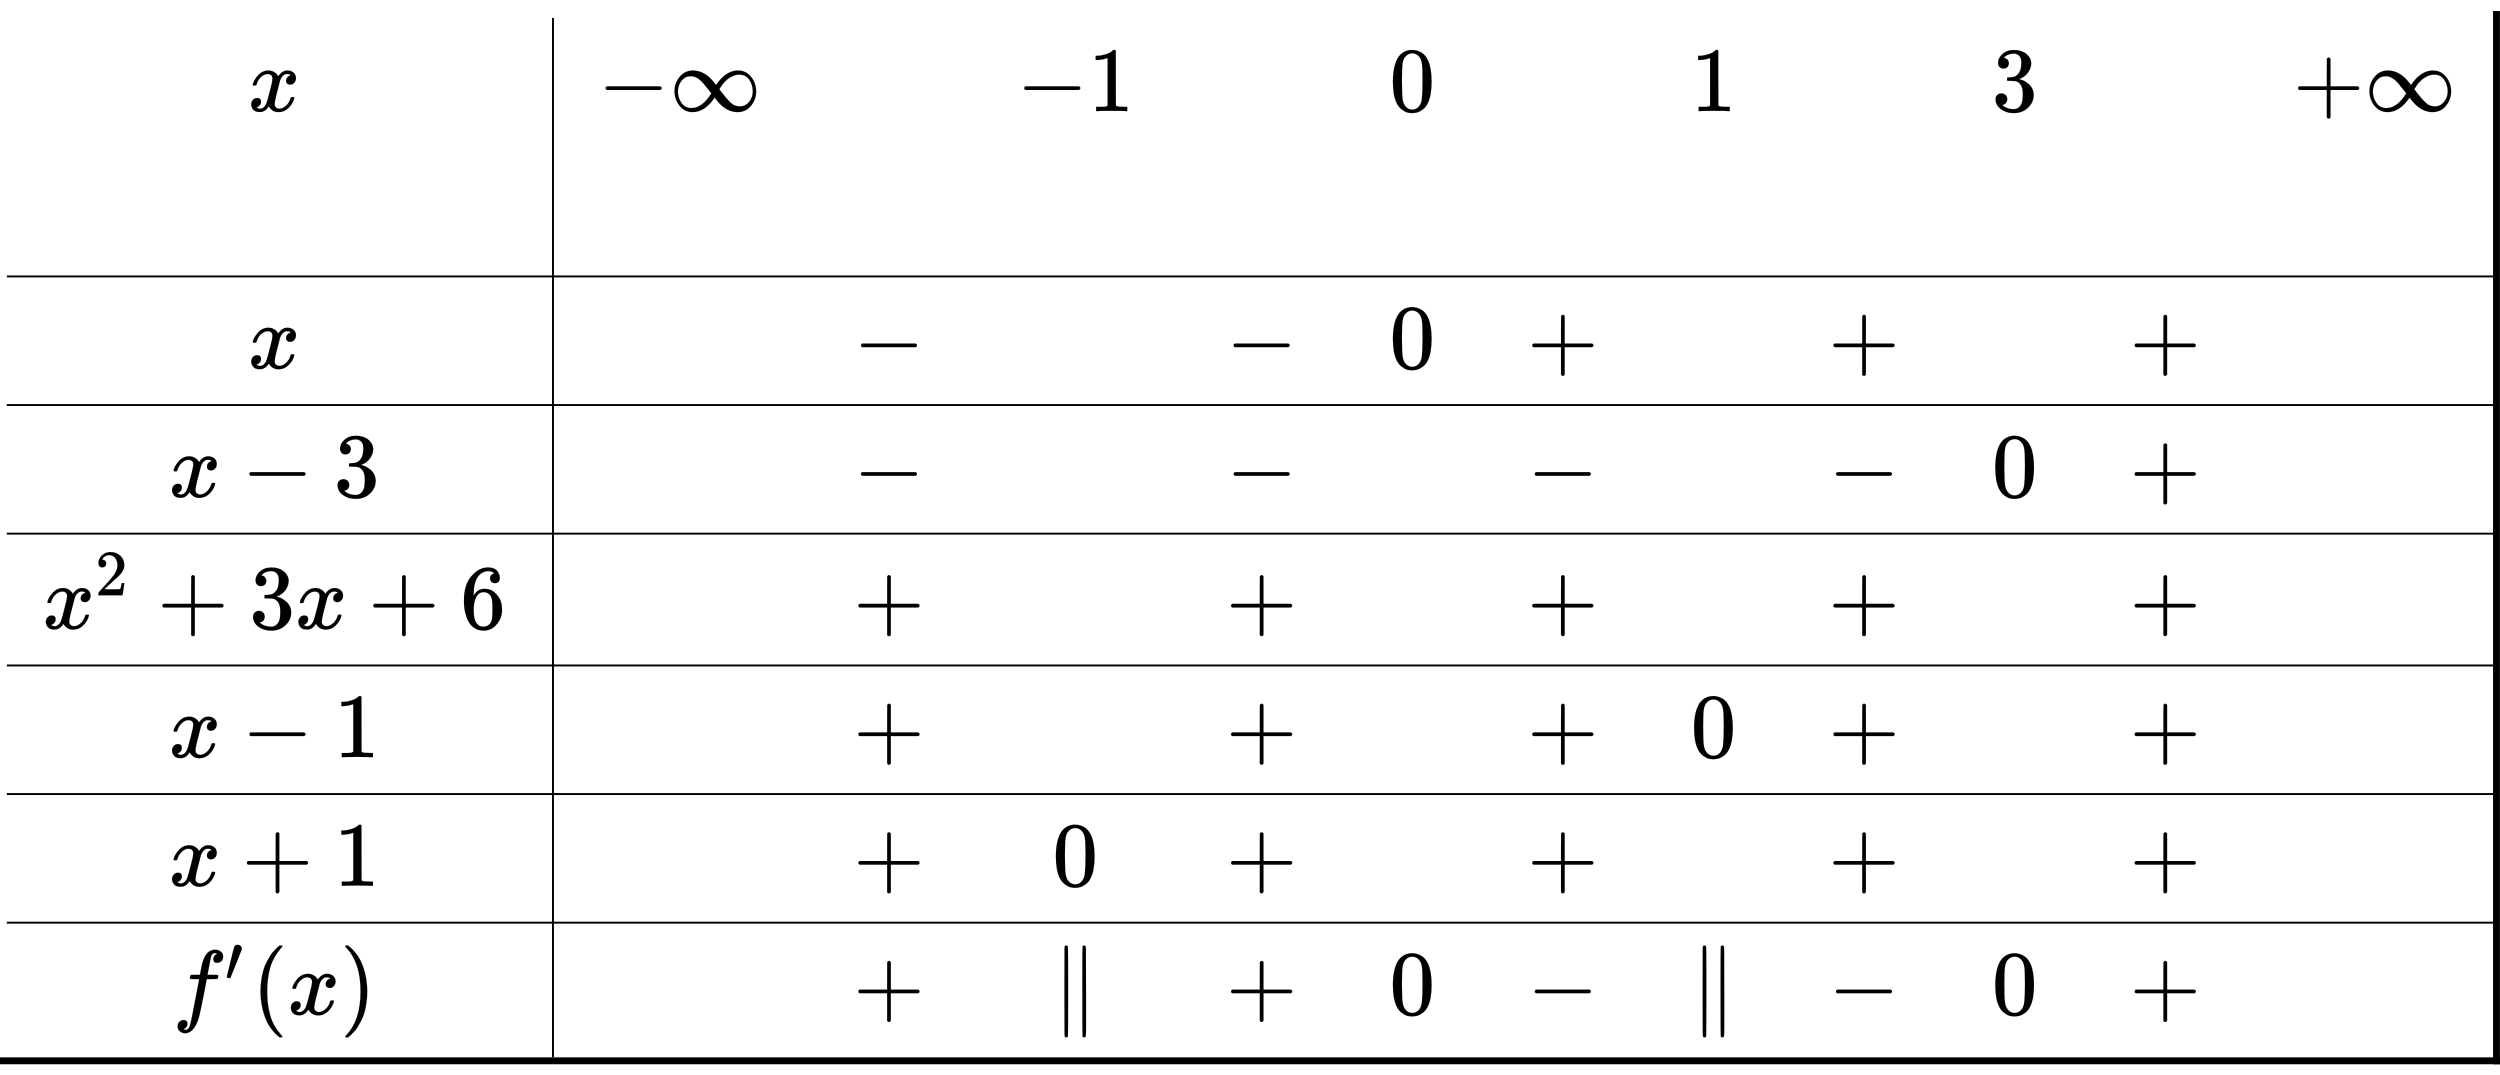 <svg xmlns:xlink="http://www.w3.org/1999/xlink" width="63.212ex" height="27.176ex" style="vertical-align: -13.005ex;" viewBox="0 -6101.5 27216.3 11700.7" role="img" focusable="false" xmlns="http://www.w3.org/2000/svg" aria-labelledby="MathJax-SVG-1-Title">
<title id="MathJax-SVG-1-Title">{\displaystyle {\begin{array}{c|ccccccc|}x&amp;-\infty &amp;&amp;-1&amp;&amp;0&amp;&amp;1&amp;&amp;3&amp;&amp;+\infty \\&amp;&amp;&amp;\\\hline x&amp;&amp;-&amp;&amp;-&amp;0&amp;+&amp;&amp;+&amp;&amp;+&amp;\\\hline x-3&amp;&amp;-&amp;&amp;-&amp;&amp;-&amp;&amp;-&amp;0&amp;+&amp;\\\hline x^{2}+3x+6&amp;&amp;+&amp;&amp;+&amp;&amp;+&amp;&amp;+&amp;&amp;+&amp;\\\hline x-1&amp;&amp;+&amp;&amp;+&amp;&amp;+&amp;0&amp;+&amp;&amp;+&amp;\\\hline x+1&amp;&amp;+&amp;0&amp;+&amp;&amp;+&amp;&amp;+&amp;&amp;+&amp;\\\hline f'(x)&amp;&amp;+&amp;\|&amp;+&amp;0&amp;-&amp;\|&amp;-&amp;0&amp;+&amp;\\\hline \end{array}}}</title>
<defs aria-hidden="true">
<path stroke-width="1" id="E1-MJMATHI-78" d="M52 289Q59 331 106 386T222 442Q257 442 286 424T329 379Q371 442 430 442Q467 442 494 420T522 361Q522 332 508 314T481 292T458 288Q439 288 427 299T415 328Q415 374 465 391Q454 404 425 404Q412 404 406 402Q368 386 350 336Q290 115 290 78Q290 50 306 38T341 26Q378 26 414 59T463 140Q466 150 469 151T485 153H489Q504 153 504 145Q504 144 502 134Q486 77 440 33T333 -11Q263 -11 227 52Q186 -10 133 -10H127Q78 -10 57 16T35 71Q35 103 54 123T99 143Q142 143 142 101Q142 81 130 66T107 46T94 41L91 40Q91 39 97 36T113 29T132 26Q168 26 194 71Q203 87 217 139T245 247T261 313Q266 340 266 352Q266 380 251 392T217 404Q177 404 142 372T93 290Q91 281 88 280T72 278H58Q52 284 52 289Z"></path>
<path stroke-width="1" id="E1-MJMAIN-2212" d="M84 237T84 250T98 270H679Q694 262 694 250T679 230H98Q84 237 84 250Z"></path>
<path stroke-width="1" id="E1-MJMAIN-221E" d="M55 217Q55 305 111 373T254 442Q342 442 419 381Q457 350 493 303L507 284L514 294Q618 442 747 442Q833 442 888 374T944 214Q944 128 889 59T743 -11Q657 -11 580 50Q542 81 506 128L492 147L485 137Q381 -11 252 -11Q166 -11 111 57T55 217ZM907 217Q907 285 869 341T761 397Q740 397 720 392T682 378T648 359T619 335T594 310T574 285T559 263T548 246L543 238L574 198Q605 158 622 138T664 94T714 61T765 51Q827 51 867 100T907 217ZM92 214Q92 145 131 89T239 33Q357 33 456 193L425 233Q364 312 334 337Q285 380 233 380Q171 380 132 331T92 214Z"></path>
<path stroke-width="1" id="E1-MJMAIN-31" d="M213 578L200 573Q186 568 160 563T102 556H83V602H102Q149 604 189 617T245 641T273 663Q275 666 285 666Q294 666 302 660V361L303 61Q310 54 315 52T339 48T401 46H427V0H416Q395 3 257 3Q121 3 100 0H88V46H114Q136 46 152 46T177 47T193 50T201 52T207 57T213 61V578Z"></path>
<path stroke-width="1" id="E1-MJMAIN-30" d="M96 585Q152 666 249 666Q297 666 345 640T423 548Q460 465 460 320Q460 165 417 83Q397 41 362 16T301 -15T250 -22Q224 -22 198 -16T137 16T82 83Q39 165 39 320Q39 494 96 585ZM321 597Q291 629 250 629Q208 629 178 597Q153 571 145 525T137 333Q137 175 145 125T181 46Q209 16 250 16Q290 16 318 46Q347 76 354 130T362 333Q362 478 354 524T321 597Z"></path>
<path stroke-width="1" id="E1-MJMAIN-33" d="M127 463Q100 463 85 480T69 524Q69 579 117 622T233 665Q268 665 277 664Q351 652 390 611T430 522Q430 470 396 421T302 350L299 348Q299 347 308 345T337 336T375 315Q457 262 457 175Q457 96 395 37T238 -22Q158 -22 100 21T42 130Q42 158 60 175T105 193Q133 193 151 175T169 130Q169 119 166 110T159 94T148 82T136 74T126 70T118 67L114 66Q165 21 238 21Q293 21 321 74Q338 107 338 175V195Q338 290 274 322Q259 328 213 329L171 330L168 332Q166 335 166 348Q166 366 174 366Q202 366 232 371Q266 376 294 413T322 525V533Q322 590 287 612Q265 626 240 626Q208 626 181 615T143 592T132 580H135Q138 579 143 578T153 573T165 566T175 555T183 540T186 520Q186 498 172 481T127 463Z"></path>
<path stroke-width="1" id="E1-MJMAIN-2B" d="M56 237T56 250T70 270H369V420L370 570Q380 583 389 583Q402 583 409 568V270H707Q722 262 722 250T707 230H409V-68Q401 -82 391 -82H389H387Q375 -82 369 -68V230H70Q56 237 56 250Z"></path>
<path stroke-width="1" id="E1-MJMAIN-32" d="M109 429Q82 429 66 447T50 491Q50 562 103 614T235 666Q326 666 387 610T449 465Q449 422 429 383T381 315T301 241Q265 210 201 149L142 93L218 92Q375 92 385 97Q392 99 409 186V189H449V186Q448 183 436 95T421 3V0H50V19V31Q50 38 56 46T86 81Q115 113 136 137Q145 147 170 174T204 211T233 244T261 278T284 308T305 340T320 369T333 401T340 431T343 464Q343 527 309 573T212 619Q179 619 154 602T119 569T109 550Q109 549 114 549Q132 549 151 535T170 489Q170 464 154 447T109 429Z"></path>
<path stroke-width="1" id="E1-MJMAIN-36" d="M42 313Q42 476 123 571T303 666Q372 666 402 630T432 550Q432 525 418 510T379 495Q356 495 341 509T326 548Q326 592 373 601Q351 623 311 626Q240 626 194 566Q147 500 147 364L148 360Q153 366 156 373Q197 433 263 433H267Q313 433 348 414Q372 400 396 374T435 317Q456 268 456 210V192Q456 169 451 149Q440 90 387 34T253 -22Q225 -22 199 -14T143 16T92 75T56 172T42 313ZM257 397Q227 397 205 380T171 335T154 278T148 216Q148 133 160 97T198 39Q222 21 251 21Q302 21 329 59Q342 77 347 104T352 209Q352 289 347 316T329 361Q302 397 257 397Z"></path>
<path stroke-width="1" id="E1-MJMATHI-66" d="M118 -162Q120 -162 124 -164T135 -167T147 -168Q160 -168 171 -155T187 -126Q197 -99 221 27T267 267T289 382V385H242Q195 385 192 387Q188 390 188 397L195 425Q197 430 203 430T250 431Q298 431 298 432Q298 434 307 482T319 540Q356 705 465 705Q502 703 526 683T550 630Q550 594 529 578T487 561Q443 561 443 603Q443 622 454 636T478 657L487 662Q471 668 457 668Q445 668 434 658T419 630Q412 601 403 552T387 469T380 433Q380 431 435 431Q480 431 487 430T498 424Q499 420 496 407T491 391Q489 386 482 386T428 385H372L349 263Q301 15 282 -47Q255 -132 212 -173Q175 -205 139 -205Q107 -205 81 -186T55 -132Q55 -95 76 -78T118 -61Q162 -61 162 -103Q162 -122 151 -136T127 -157L118 -162Z"></path>
<path stroke-width="1" id="E1-MJMAIN-2032" d="M79 43Q73 43 52 49T30 61Q30 68 85 293T146 528Q161 560 198 560Q218 560 240 545T262 501Q262 496 260 486Q259 479 173 263T84 45T79 43Z"></path>
<path stroke-width="1" id="E1-MJMAIN-28" d="M94 250Q94 319 104 381T127 488T164 576T202 643T244 695T277 729T302 750H315H319Q333 750 333 741Q333 738 316 720T275 667T226 581T184 443T167 250T184 58T225 -81T274 -167T316 -220T333 -241Q333 -250 318 -250H315H302L274 -226Q180 -141 137 -14T94 250Z"></path>
<path stroke-width="1" id="E1-MJMAIN-29" d="M60 749L64 750Q69 750 74 750H86L114 726Q208 641 251 514T294 250Q294 182 284 119T261 12T224 -76T186 -143T145 -194T113 -227T90 -246Q87 -249 86 -250H74Q66 -250 63 -250T58 -247T55 -238Q56 -237 66 -225Q221 -64 221 250T66 725Q56 737 55 738Q55 746 60 749Z"></path>
<path stroke-width="1" id="E1-MJMAIN-2225" d="M133 736Q138 750 153 750Q164 750 170 739Q172 735 172 250T170 -239Q164 -250 152 -250Q144 -250 138 -244L137 -243Q133 -241 133 -179T132 250Q132 731 133 736ZM329 739Q334 750 346 750Q353 750 361 744L362 743Q366 741 366 679T367 250T367 -178T362 -243L361 -244Q355 -250 347 -250Q335 -250 329 -239Q327 -235 327 250T329 739Z"></path>
</defs>
<g stroke="currentColor" fill="currentColor" stroke-width="0" transform="matrix(1 0 0 -1 0 0)" aria-hidden="true">
<g transform="translate(75,0)">
<g transform="translate(389,0)">
 <use xlink:href="#E1-MJMATHI-78" x="2236" y="4892"></use>
 <use xlink:href="#E1-MJMATHI-78" x="2236" y="2092"></use>
<g transform="translate(1374,692)">
 <use xlink:href="#E1-MJMATHI-78" x="0" y="0"></use>
 <use xlink:href="#E1-MJMAIN-2212" x="794" y="0"></use>
 <use xlink:href="#E1-MJMAIN-33" x="1795" y="0"></use>
</g>
<g transform="translate(0,-742)">
 <use xlink:href="#E1-MJMATHI-78" x="0" y="0"></use>
 <use transform="scale(0.707)" xlink:href="#E1-MJMAIN-32" x="809" y="513"></use>
 <use xlink:href="#E1-MJMAIN-2B" x="1248" y="0"></use>
 <use xlink:href="#E1-MJMAIN-33" x="2249" y="0"></use>
 <use xlink:href="#E1-MJMATHI-78" x="2749" y="0"></use>
 <use xlink:href="#E1-MJMAIN-2B" x="3544" y="0"></use>
 <use xlink:href="#E1-MJMAIN-36" x="4545" y="0"></use>
</g>
<g transform="translate(1374,-2142)">
 <use xlink:href="#E1-MJMATHI-78" x="0" y="0"></use>
 <use xlink:href="#E1-MJMAIN-2212" x="794" y="0"></use>
 <use xlink:href="#E1-MJMAIN-31" x="1795" y="0"></use>
</g>
<g transform="translate(1374,-3542)">
 <use xlink:href="#E1-MJMATHI-78" x="0" y="0"></use>
 <use xlink:href="#E1-MJMAIN-2B" x="794" y="0"></use>
 <use xlink:href="#E1-MJMAIN-31" x="1795" y="0"></use>
</g>
<g transform="translate(1415,-4942)">
 <use xlink:href="#E1-MJMATHI-66" x="0" y="0"></use>
 <use transform="scale(0.707)" xlink:href="#E1-MJMAIN-2032" x="804" y="513"></use>
 <use xlink:href="#E1-MJMAIN-28" x="863" y="0"></use>
 <use xlink:href="#E1-MJMATHI-78" x="1252" y="0"></use>
 <use xlink:href="#E1-MJMAIN-29" x="1825" y="0"></use>
</g>
</g>
<line stroke-linecap="square" stroke-width="20.9" y1="10" x2="10" x1="10" y2="11305" transform="translate(5935,-5409)"></line>
<g transform="translate(6435,0)">
<g transform="translate(0,4892)">
 <use xlink:href="#E1-MJMAIN-2212" x="0" y="0"></use>
 <use xlink:href="#E1-MJMAIN-221E" x="778" y="0"></use>
</g>
</g>
<g transform="translate(9214,0)">
 <use xlink:href="#E1-MJMAIN-2212" x="0" y="2092"></use>
 <use xlink:href="#E1-MJMAIN-2212" x="0" y="692"></use>
 <use xlink:href="#E1-MJMAIN-2B" x="0" y="-742"></use>
 <use xlink:href="#E1-MJMAIN-2B" x="0" y="-2142"></use>
 <use xlink:href="#E1-MJMAIN-2B" x="0" y="-3542"></use>
 <use xlink:href="#E1-MJMAIN-2B" x="0" y="-4942"></use>
</g>
<g transform="translate(10992,0)">
<g transform="translate(0,4892)">
 <use xlink:href="#E1-MJMAIN-2212" x="0" y="0"></use>
 <use xlink:href="#E1-MJMAIN-31" x="778" y="0"></use>
</g>
 <use xlink:href="#E1-MJMAIN-30" x="389" y="-3542"></use>
 <use xlink:href="#E1-MJMAIN-2225" x="389" y="-4942"></use>
</g>
<g transform="translate(13271,0)">
 <use xlink:href="#E1-MJMAIN-2212" x="0" y="2092"></use>
 <use xlink:href="#E1-MJMAIN-2212" x="0" y="692"></use>
 <use xlink:href="#E1-MJMAIN-2B" x="0" y="-742"></use>
 <use xlink:href="#E1-MJMAIN-2B" x="0" y="-2142"></use>
 <use xlink:href="#E1-MJMAIN-2B" x="0" y="-3542"></use>
 <use xlink:href="#E1-MJMAIN-2B" x="0" y="-4942"></use>
</g>
<g transform="translate(15050,0)">
 <use xlink:href="#E1-MJMAIN-30" x="0" y="4892"></use>
 <use xlink:href="#E1-MJMAIN-30" x="0" y="2092"></use>
 <use xlink:href="#E1-MJMAIN-30" x="0" y="-4942"></use>
</g>
<g transform="translate(16550,0)">
 <use xlink:href="#E1-MJMAIN-2B" x="0" y="2092"></use>
 <use xlink:href="#E1-MJMAIN-2212" x="0" y="692"></use>
 <use xlink:href="#E1-MJMAIN-2B" x="0" y="-742"></use>
 <use xlink:href="#E1-MJMAIN-2B" x="0" y="-2142"></use>
 <use xlink:href="#E1-MJMAIN-2B" x="0" y="-3542"></use>
 <use xlink:href="#E1-MJMAIN-2212" x="0" y="-4942"></use>
</g>
<g transform="translate(18329,0)">
 <use xlink:href="#E1-MJMAIN-31" x="0" y="4892"></use>
 <use xlink:href="#E1-MJMAIN-30" x="0" y="-2142"></use>
 <use xlink:href="#E1-MJMAIN-2225" x="0" y="-4942"></use>
</g>
<g transform="translate(19829,0)">
 <use xlink:href="#E1-MJMAIN-2B" x="0" y="2092"></use>
 <use xlink:href="#E1-MJMAIN-2212" x="0" y="692"></use>
 <use xlink:href="#E1-MJMAIN-2B" x="0" y="-742"></use>
 <use xlink:href="#E1-MJMAIN-2B" x="0" y="-2142"></use>
 <use xlink:href="#E1-MJMAIN-2B" x="0" y="-3542"></use>
 <use xlink:href="#E1-MJMAIN-2212" x="0" y="-4942"></use>
</g>
<g transform="translate(21608,0)">
 <use xlink:href="#E1-MJMAIN-33" x="0" y="4892"></use>
 <use xlink:href="#E1-MJMAIN-30" x="0" y="692"></use>
 <use xlink:href="#E1-MJMAIN-30" x="0" y="-4942"></use>
</g>
<g transform="translate(23108,0)">
 <use xlink:href="#E1-MJMAIN-2B" x="0" y="2092"></use>
 <use xlink:href="#E1-MJMAIN-2B" x="0" y="692"></use>
 <use xlink:href="#E1-MJMAIN-2B" x="0" y="-742"></use>
 <use xlink:href="#E1-MJMAIN-2B" x="0" y="-2142"></use>
 <use xlink:href="#E1-MJMAIN-2B" x="0" y="-3542"></use>
 <use xlink:href="#E1-MJMAIN-2B" x="0" y="-4942"></use>
</g>
<g transform="translate(24887,0)">
<g transform="translate(0,4892)">
 <use xlink:href="#E1-MJMAIN-2B" x="0" y="0"></use>
 <use xlink:href="#E1-MJMAIN-221E" x="778" y="0"></use>
</g>
</g>
<line stroke-linecap="square" stroke-width="20.9" y2="10" y1="10" x1="10" x2="27055" transform="translate(0,3082)"></line>
<line stroke-linecap="square" stroke-width="20.9" y2="10" y1="10" x1="10" x2="27055" transform="translate(0,1682)"></line>
<line stroke-linecap="square" stroke-width="20.9" y2="10" y1="10" x1="10" x2="27055" transform="translate(0,282)"></line>
<line stroke-linecap="square" stroke-width="20.9" y2="10" y1="10" x1="10" x2="27055" transform="translate(0,-1153)"></line>
<line stroke-linecap="square" stroke-width="20.9" y2="10" y1="10" x1="10" x2="27055" transform="translate(0,-2553)"></line>
<line stroke-linecap="square" stroke-width="20.9" y2="10" y1="10" x1="10" x2="27055" transform="translate(0,-3953)"></line>
</g>
<line stroke-linecap="square" stroke-width="75" y1="37" x2="37" x1="37" y2="11428" transform="translate(27141,-5484)"></line>
<line stroke-linecap="square" stroke-width="75" y2="37" y1="37" x1="37" x2="27178" transform="translate(0,-5484)"></line>
</g>
</svg>
